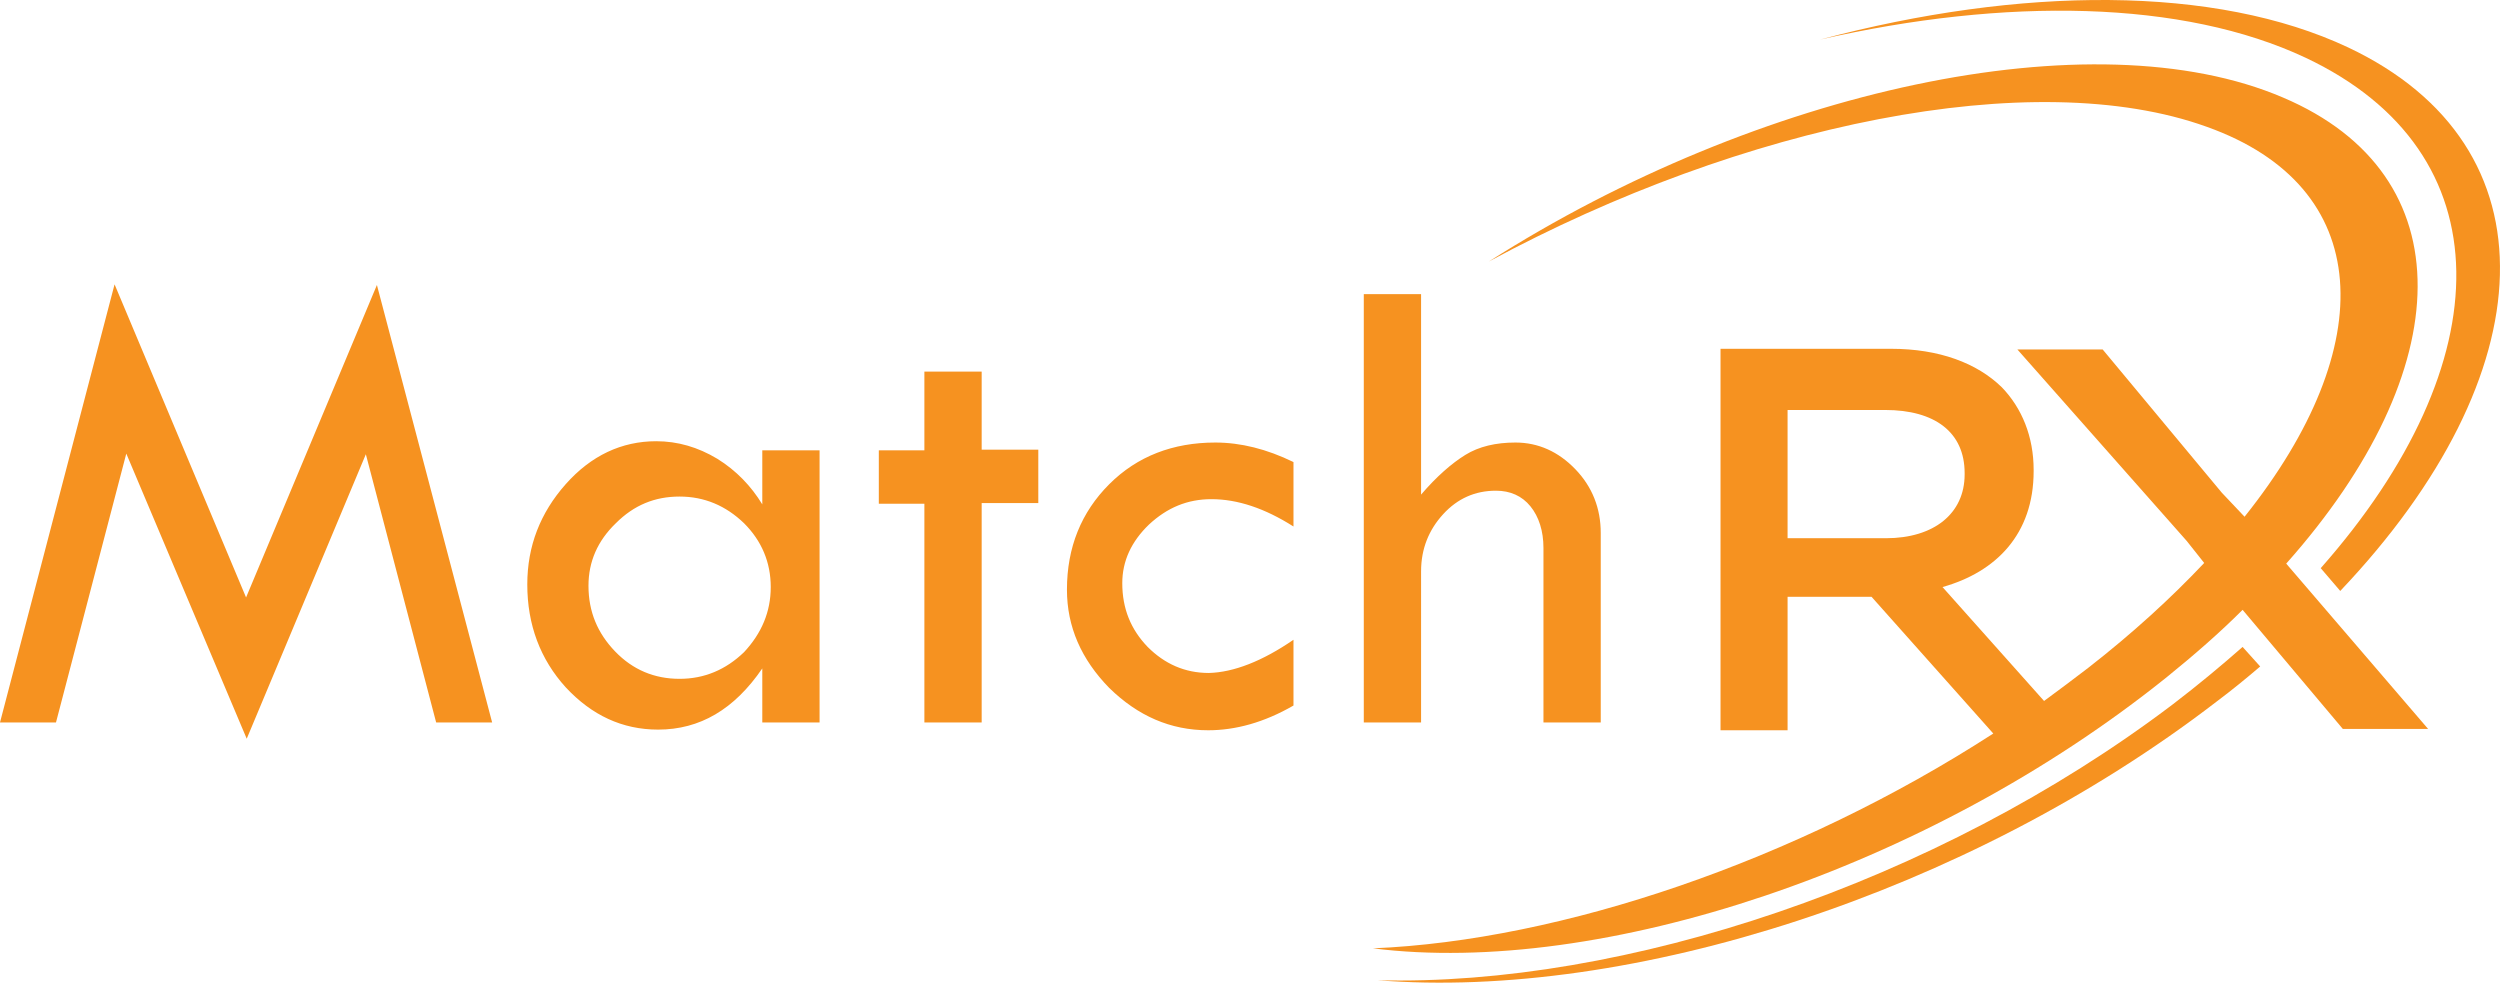 <svg xmlns="http://www.w3.org/2000/svg" version="1.1" id="Layer_1" x="0" y="0" xml:space="preserve" viewBox="16 19.02 384.04 150.95"><style>.st0{fill-rule:evenodd;clip-rule:evenodd;fill:#f69220}</style><path class="st0" d="M295.6 25.1c30.8-8.2 60.7-8.4 81.1 1.2 32.2 15.2 30.4 50.2-1.2 83.5l-3-3.5c27.9-31.6 28.4-63.9-2.3-78.4-18.9-8.9-46.1-9.3-74.6-2.8m67.6 96.3c-2.1 1.8-4.3 3.6-6.7 5.4-38.5 29.6-90.2 45.9-128.9 42.8 37.7 1 85.8-14.8 122.2-42.4 3.8-2.9 7.4-5.9 10.7-8.8z"/><path class="st0" d="M244.7 59.2c41.4-26.4 92.8-37.7 122-25.2 28 11.9 27 41.8.5 71.6L389 131h-13.1l-15.4-18.3c-3.5 3.5-7.4 6.9-11.6 10.3-36.8 29.6-87.1 46.1-122 41.7 28.9-1.2 65-13.4 95.3-33l-18.7-21h-12.9v20.5h-10.3V72.6h26.2c7.4 0 13.2 2.2 17 5.9 3.1 3.2 4.9 7.6 4.9 12.7v.2c0 9.7-5.8 15.5-14 17.8l15.6 17.5c2.3-1.7 4.6-3.4 6.8-5.1 6.8-5.3 12.7-10.7 17.8-16.1l-2.7-3.4-26-29.4H339l18.3 22 3.5 3.7c21-26.3 20-50.7-5.8-59.9-26.6-9.6-71.2-.4-110.3 20.7m45.9 42.5V82h15c7.6 0 12.2 3.4 12.2 9.7v.2c0 6-4.7 9.8-12.1 9.8z"/><path d="M73.9 62.8 91.6 130H83L72.2 88.8l-18.3 43.7-18.5-43.8L24.6 130H16l17.6-67.3 20.2 48.1zm151.6 1.4h8.8V95c2.4-2.8 4.7-4.8 6.8-6.1s4.7-1.9 7.7-1.9c3.5 0 6.6 1.4 9.2 4.1s3.9 6 3.9 9.8V130h-8.8v-26.8c0-2.6-.7-4.8-2-6.4s-3.1-2.4-5.3-2.4q-4.8 0-8.1 3.6c-2.2 2.4-3.4 5.3-3.4 8.8V130h-8.8zm-10.8 53.1v10.1c-4.5 2.6-8.9 3.8-13.1 3.8-5.8 0-10.8-2.2-15.2-6.5-4.3-4.4-6.5-9.4-6.5-15.1 0-6.5 2.2-11.9 6.5-16.2s9.8-6.4 16.3-6.4q5.85 0 12 3v9.9q-6.6-4.2-12.6-4.2c-3.7 0-6.8 1.3-9.6 3.9-2.7 2.6-4.1 5.6-4.1 9 0 3.9 1.3 7.1 3.9 9.8 2.6 2.6 5.7 4 9.4 4 3.8-.1 8.2-1.8 13-5.1M158 76.1h8.8v12h8.7v8.2h-8.7V130H158V96.4h-7v-8.2h7zm-24.9 12.1h8.8V130h-8.8v-8.3c-4.3 6.3-9.6 9.4-16 9.4-5.5 0-10.2-2.2-14.2-6.5-3.9-4.3-5.9-9.6-5.9-15.8 0-5.9 2-11 5.9-15.4s8.6-6.6 13.9-6.6c3.3 0 6.4.9 9.4 2.7 2.9 1.8 5.2 4.2 6.9 7zm1.3 21c0-3.8-1.4-7.1-4.1-9.8-2.8-2.7-6.1-4.1-9.9-4.1s-7 1.3-9.8 4.1q-4.2 4.05-4.2 9.6c0 4 1.4 7.3 4.1 10.1q4.05 4.2 9.9 4.2c3.8 0 7.1-1.4 9.9-4.1 2.7-2.9 4.1-6.2 4.1-10" style="fill:#f69220"/></svg>
